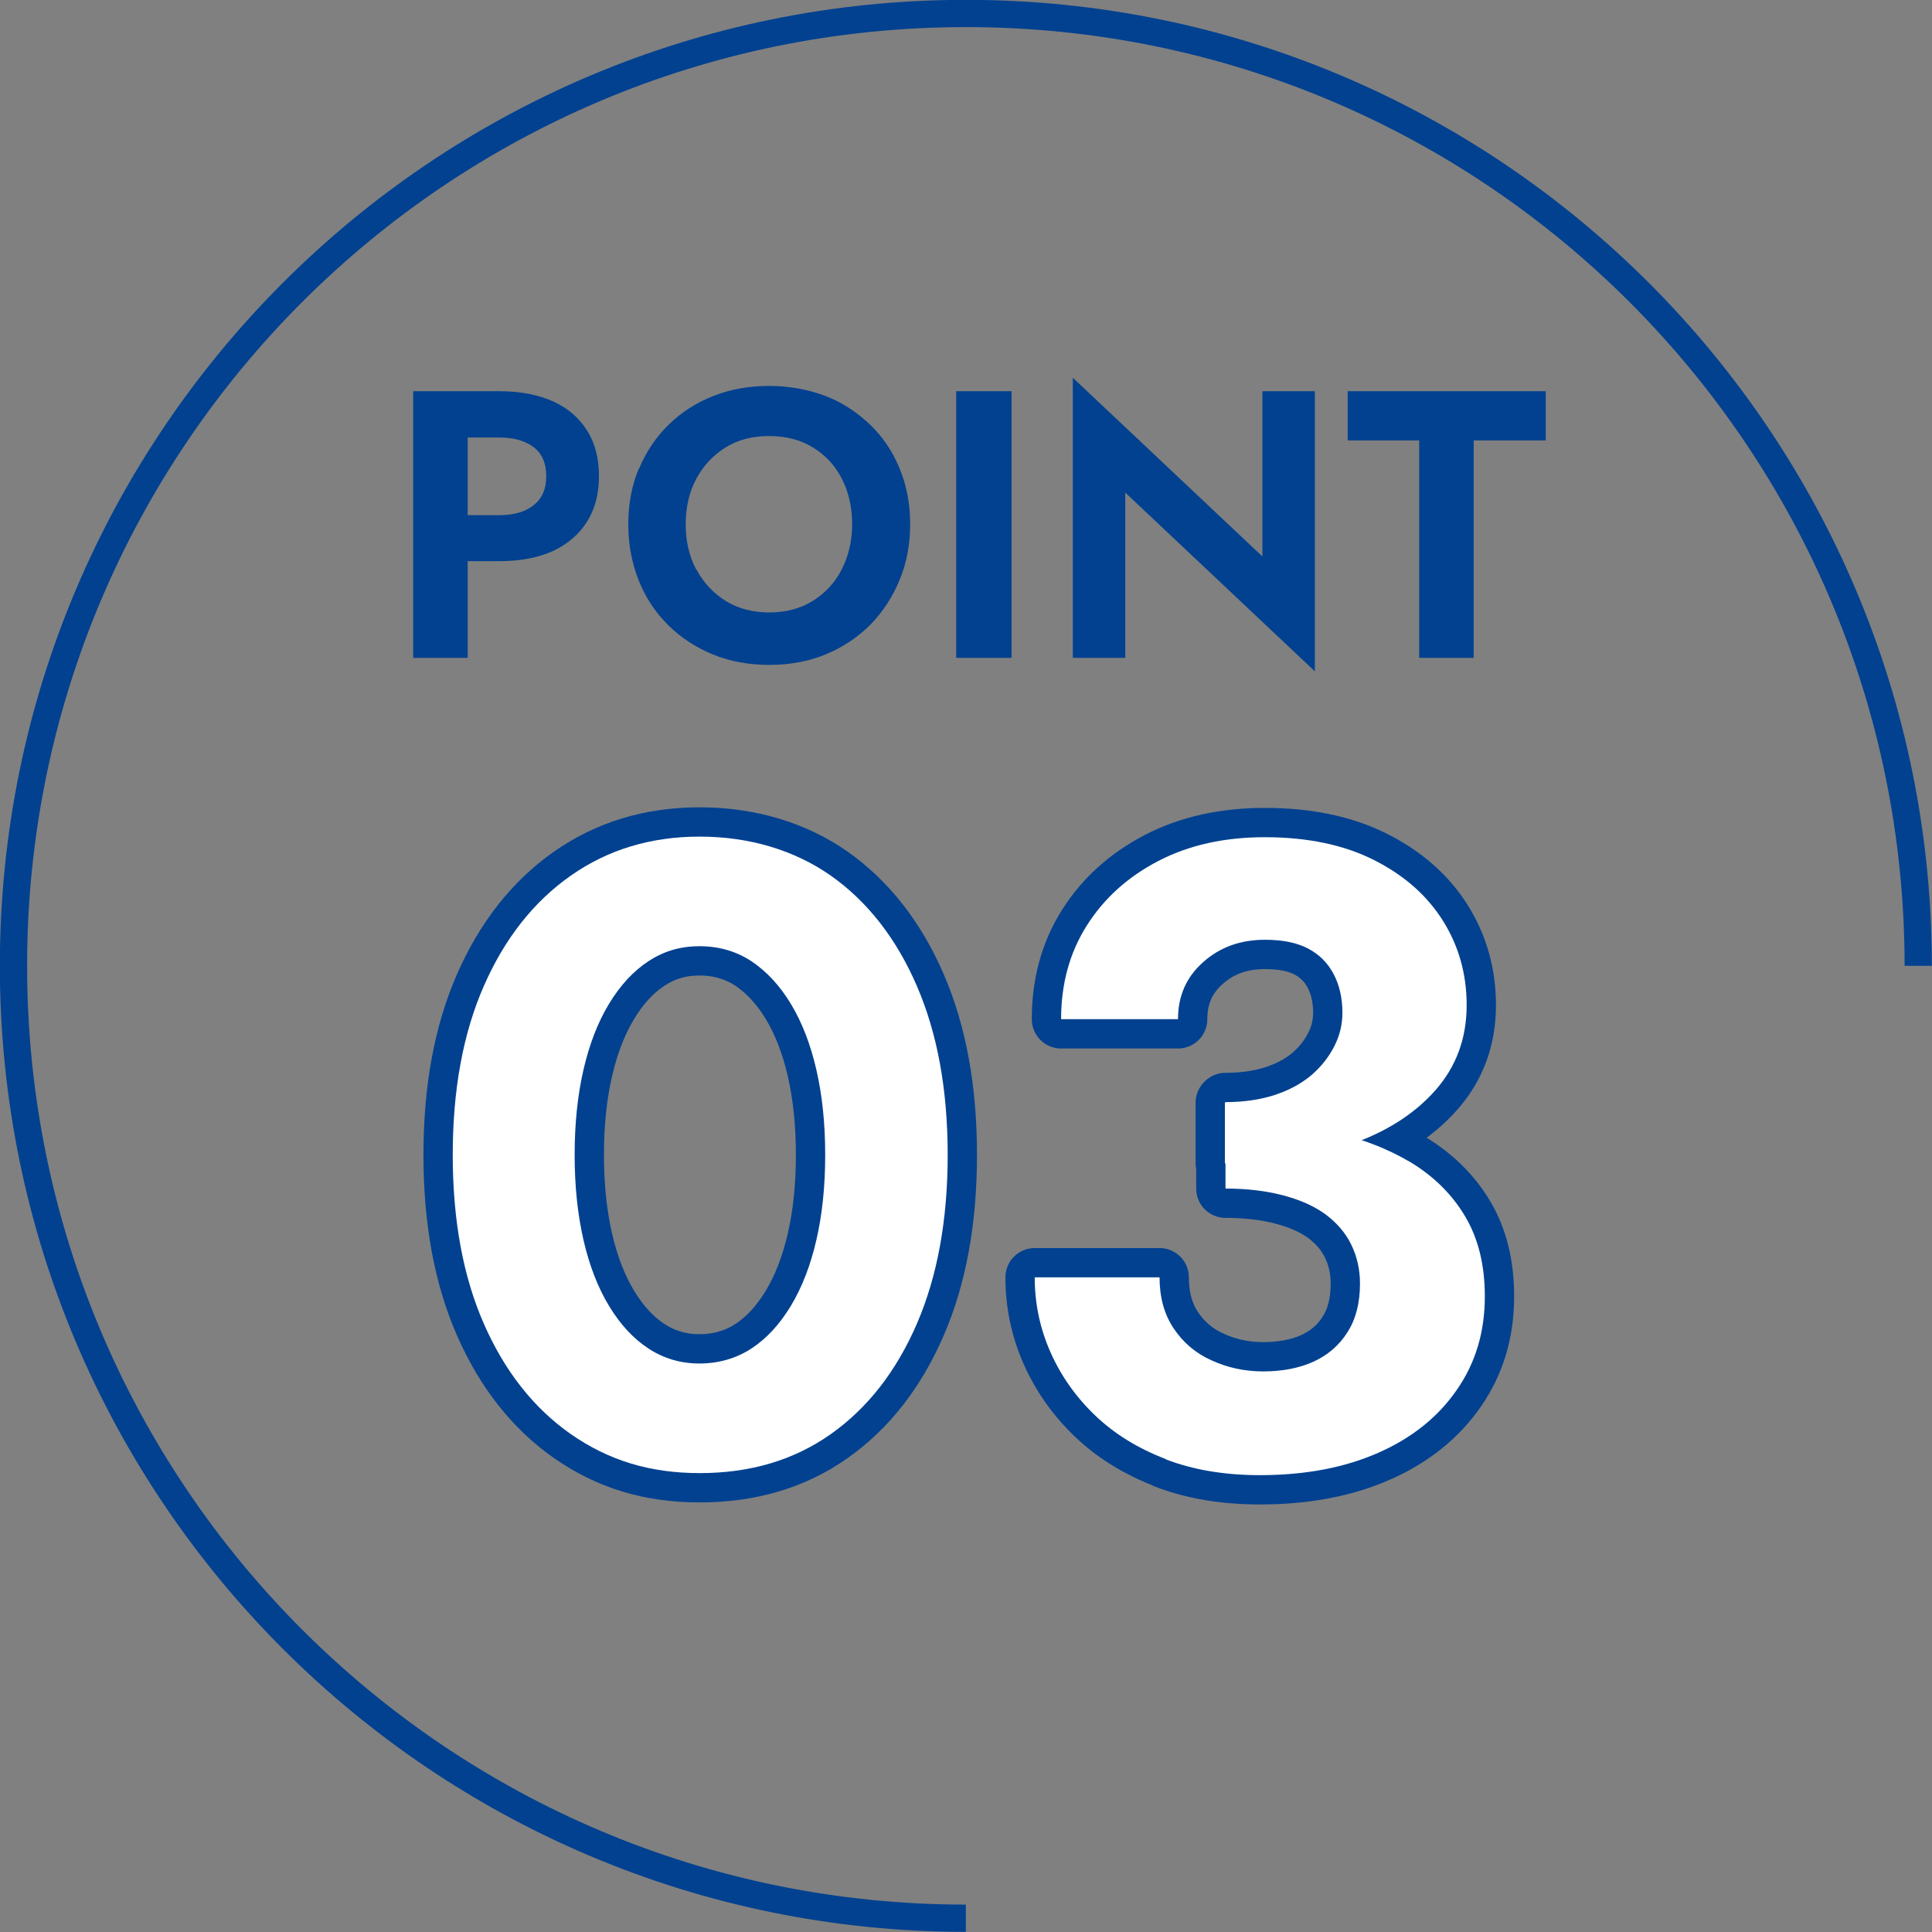 <?xml version="1.0" encoding="UTF-8"?>
<svg id="_レイヤー_2" data-name="レイヤー 2" xmlns="http://www.w3.org/2000/svg" viewBox="0 0 65.93 65.93">
  <rect x="0" y="0" width="65.93" height="65.93" fill="#808080" stroke="none"/>
  <defs>
    <style>
      .cls-1 {
        stroke-width: 2px;
      }

      .cls-1, .cls-2 {
        fill: none;
      }

      .cls-1, .cls-2, .cls-3 {
        stroke: #024190;
      }

      .cls-1, .cls-3 {
        stroke-linecap: round;
        stroke-linejoin: round;
      }

      .cls-4 {
        fill: #024190;
      }

      .cls-2 {
        stroke-miterlimit: 10;
        stroke-width: .93px;
      }

      .cls-5, .cls-3 {
        fill: #fff;
      }

      .cls-3 {
        stroke-width: .88px;
      }
    </style>
  </defs>
  <g id="_レイヤー_1-2" data-name="レイヤー 1">
    <g>
      <g>
        <g>
          <path class="cls-4" d="M15.96,13.35v9.1h-1.86v-9.1h1.86ZM15.23,13.35h1.81c.72,0,1.33.12,1.84.35.51.23.89.57,1.16,1,.27.43.4.95.4,1.55s-.13,1.1-.4,1.54c-.27.44-.66.77-1.16,1.01-.51.23-1.12.35-1.84.35h-1.81v-1.57h1.81c.49,0,.88-.11,1.17-.34.29-.23.43-.55.43-.99s-.14-.77-.43-.99c-.29-.22-.68-.33-1.17-.33h-1.81v-1.57Z"/>
          <path class="cls-4" d="M21.81,15.99c.24-.58.58-1.08,1.01-1.5.43-.42.94-.75,1.53-.98s1.22-.34,1.9-.34,1.33.12,1.91.34,1.09.56,1.53.98c.44.42.78.93,1.01,1.5.24.58.36,1.21.36,1.9s-.12,1.32-.36,1.9-.57,1.09-1,1.53c-.43.43-.94.77-1.52,1.01s-1.23.36-1.93.36-1.35-.12-1.93-.36-1.09-.57-1.53-1.01-.77-.94-1-1.53c-.23-.58-.35-1.22-.35-1.9s.12-1.33.36-1.9ZM23.77,19.44c.24.45.58.81,1,1.07.42.26.92.39,1.48.39s1.06-.13,1.48-.39c.42-.26.76-.62.99-1.07s.36-.97.36-1.55-.12-1.1-.35-1.55c-.23-.45-.56-.81-.99-1.07-.42-.26-.92-.39-1.5-.39s-1.06.13-1.48.39c-.42.26-.76.62-1,1.07-.24.45-.36.97-.36,1.55s.12,1.1.36,1.55Z"/>
          <path class="cls-4" d="M34.52,13.35v9.1h-1.89v-9.1h1.89Z"/>
          <path class="cls-4" d="M44.87,13.35v9.56l-6.47-6.1v5.64h-1.79v-9.56l6.47,6.1v-5.64h1.79Z"/>
          <path class="cls-4" d="M45.99,13.35h6.76v1.68h-2.46v7.42h-1.86v-7.42h-2.44v-1.68Z"/>
        </g>
        <path class="cls-2" d="M32.96,65.46C15.02,65.46.46,50.91.46,32.96S15.02.46,32.96.46s32.5,14.55,32.5,32.5"/>
      </g>
      <g>
        <g>
          <path class="cls-3" d="M16.51,33.65c.71-1.62,1.7-2.88,2.97-3.77,1.27-.89,2.73-1.33,4.4-1.33s3.21.45,4.47,1.33c1.26.89,2.24,2.15,2.94,3.77.7,1.62,1.05,3.54,1.05,5.76s-.35,4.14-1.05,5.76c-.7,1.62-1.68,2.88-2.94,3.77-1.26.89-2.75,1.33-4.47,1.33s-3.12-.44-4.4-1.33c-1.27-.89-2.26-2.15-2.97-3.77-.71-1.62-1.06-3.54-1.06-5.76s.35-4.14,1.06-5.76ZM19.91,42.31c.2.87.49,1.62.87,2.25.38.63.83,1.12,1.35,1.46.52.34,1.1.51,1.74.51s1.25-.17,1.77-.51c.52-.34.97-.83,1.35-1.46.38-.63.67-1.38.87-2.25.2-.87.3-1.83.3-2.9s-.1-2.02-.3-2.9c-.2-.87-.49-1.62-.87-2.25-.38-.63-.83-1.11-1.35-1.46-.52-.34-1.11-.51-1.77-.51s-1.22.17-1.74.51c-.52.34-.97.83-1.35,1.46-.38.63-.67,1.38-.87,2.25-.2.87-.3,1.83-.3,2.9s.1,2.02.3,2.9Z"/>
          <path class="cls-3" d="M39.78,49.79c-.94-.36-1.74-.85-2.4-1.48-.66-.63-1.17-1.35-1.53-2.16-.36-.81-.54-1.67-.54-2.56h4.26c0,.68.16,1.26.48,1.74.32.48.75.85,1.29,1.09.54.25,1.13.38,1.77.38s1.23-.11,1.73-.34c.49-.23.87-.56,1.15-1.01.28-.44.42-.99.42-1.65,0-.48-.1-.92-.3-1.33-.2-.41-.5-.75-.89-1.04-.39-.28-.87-.49-1.44-.64-.57-.15-1.23-.23-1.96-.23v-2.28c1.28,0,2.45.11,3.52.33,1.07.22,2,.58,2.81,1.06.8.49,1.42,1.11,1.86,1.86s.66,1.65.66,2.71c0,1.2-.31,2.26-.95,3.18-.63.92-1.52,1.64-2.67,2.15-1.15.51-2.5.77-4.06.77-1.2,0-2.27-.18-3.21-.54ZM41.82,37.61c.62,0,1.17-.08,1.67-.24.49-.16.9-.38,1.25-.67.34-.29.6-.62.79-.99.19-.37.28-.75.28-1.15,0-.5-.1-.94-.3-1.32-.2-.38-.49-.67-.87-.87-.38-.2-.87-.3-1.47-.3-.84,0-1.54.25-2.12.77-.57.51-.85,1.15-.85,1.94h-3.99c0-1.2.29-2.27.88-3.2.59-.93,1.4-1.66,2.44-2.2s2.25-.81,3.63-.81c1.46,0,2.7.26,3.73.78,1.03.52,1.81,1.21,2.35,2.07s.81,1.82.81,2.88c0,1.14-.36,2.11-1.08,2.92-.72.81-1.7,1.43-2.94,1.85-1.24.42-2.65.63-4.23.63v-2.07Z"/>
        </g>
        <g>
          <path class="cls-1" d="M16.51,33.65c.71-1.62,1.7-2.88,2.97-3.77,1.27-.89,2.73-1.33,4.4-1.33s3.21.45,4.47,1.33c1.26.89,2.24,2.15,2.94,3.77.7,1.62,1.05,3.54,1.05,5.76s-.35,4.14-1.05,5.76c-.7,1.62-1.68,2.88-2.94,3.77-1.26.89-2.75,1.33-4.47,1.33s-3.12-.44-4.4-1.33c-1.27-.89-2.26-2.15-2.97-3.77-.71-1.62-1.06-3.54-1.06-5.76s.35-4.14,1.06-5.76ZM19.91,42.31c.2.87.49,1.62.87,2.25.38.63.83,1.12,1.35,1.46.52.34,1.1.51,1.74.51s1.25-.17,1.77-.51c.52-.34.97-.83,1.35-1.46.38-.63.67-1.38.87-2.25.2-.87.3-1.83.3-2.9s-.1-2.02-.3-2.9c-.2-.87-.49-1.62-.87-2.25-.38-.63-.83-1.11-1.35-1.46-.52-.34-1.11-.51-1.77-.51s-1.22.17-1.74.51c-.52.34-.97.83-1.35,1.46-.38.63-.67,1.38-.87,2.25-.2.87-.3,1.83-.3,2.9s.1,2.02.3,2.9Z"/>
          <path class="cls-1" d="M39.78,49.79c-.94-.36-1.74-.85-2.4-1.48-.66-.63-1.17-1.35-1.53-2.16-.36-.81-.54-1.67-.54-2.56h4.26c0,.68.16,1.26.48,1.74.32.48.75.85,1.29,1.09.54.25,1.13.38,1.77.38s1.23-.11,1.73-.34c.49-.23.87-.56,1.15-1.01.28-.44.42-.99.42-1.65,0-.48-.1-.92-.3-1.33-.2-.41-.5-.75-.89-1.04-.39-.28-.87-.49-1.44-.64-.57-.15-1.23-.23-1.96-.23v-2.28c1.28,0,2.45.11,3.52.33,1.07.22,2,.58,2.81,1.06.8.49,1.42,1.11,1.86,1.86s.66,1.65.66,2.71c0,1.2-.31,2.26-.95,3.18-.63.92-1.52,1.64-2.67,2.15-1.15.51-2.5.77-4.06.77-1.2,0-2.27-.18-3.21-.54ZM41.82,37.61c.62,0,1.17-.08,1.67-.24.49-.16.9-.38,1.25-.67.34-.29.6-.62.79-.99.19-.37.28-.75.28-1.15,0-.5-.1-.94-.3-1.32-.2-.38-.49-.67-.87-.87-.38-.2-.87-.3-1.47-.3-.84,0-1.54.25-2.12.77-.57.51-.85,1.15-.85,1.94h-3.99c0-1.2.29-2.27.88-3.2.59-.93,1.4-1.66,2.44-2.2s2.25-.81,3.63-.81c1.46,0,2.7.26,3.73.78,1.03.52,1.81,1.21,2.35,2.07s.81,1.82.81,2.88c0,1.14-.36,2.11-1.08,2.92-.72.81-1.7,1.43-2.94,1.85-1.24.42-2.65.63-4.23.63v-2.07Z"/>
        </g>
        <g>
          <path class="cls-5" d="M16.51,33.65c.71-1.62,1.7-2.88,2.97-3.77,1.27-.89,2.73-1.33,4.4-1.33s3.21.45,4.47,1.33c1.26.89,2.24,2.15,2.94,3.77.7,1.62,1.05,3.54,1.05,5.76s-.35,4.14-1.05,5.76c-.7,1.62-1.68,2.88-2.94,3.77-1.26.89-2.75,1.33-4.47,1.33s-3.12-.44-4.4-1.33c-1.27-.89-2.26-2.15-2.97-3.77-.71-1.62-1.06-3.54-1.06-5.76s.35-4.14,1.06-5.76ZM19.91,42.31c.2.87.49,1.62.87,2.25.38.63.83,1.12,1.35,1.46.52.34,1.1.51,1.74.51s1.25-.17,1.77-.51c.52-.34.97-.83,1.35-1.46.38-.63.67-1.38.87-2.25.2-.87.3-1.83.3-2.9s-.1-2.02-.3-2.9c-.2-.87-.49-1.62-.87-2.25-.38-.63-.83-1.11-1.35-1.46-.52-.34-1.11-.51-1.77-.51s-1.22.17-1.74.51c-.52.34-.97.83-1.35,1.46-.38.63-.67,1.38-.87,2.25-.2.87-.3,1.83-.3,2.9s.1,2.02.3,2.9Z"/>
          <path class="cls-5" d="M39.78,49.79c-.94-.36-1.74-.85-2.4-1.48-.66-.63-1.17-1.35-1.53-2.16-.36-.81-.54-1.67-.54-2.56h4.26c0,.68.16,1.26.48,1.74.32.48.75.85,1.29,1.09.54.25,1.13.38,1.77.38s1.23-.11,1.73-.34c.49-.23.87-.56,1.15-1.01.28-.44.42-.99.42-1.65,0-.48-.1-.92-.3-1.33-.2-.41-.5-.75-.89-1.04-.39-.28-.87-.49-1.44-.64-.57-.15-1.23-.23-1.96-.23v-2.28c1.28,0,2.45.11,3.52.33,1.07.22,2,.58,2.81,1.06.8.49,1.42,1.11,1.86,1.86s.66,1.65.66,2.71c0,1.2-.31,2.26-.95,3.18-.63.92-1.52,1.64-2.67,2.15-1.15.51-2.5.77-4.06.77-1.2,0-2.27-.18-3.21-.54ZM41.82,37.61c.62,0,1.17-.08,1.67-.24.49-.16.9-.38,1.25-.67.34-.29.6-.62.79-.99.19-.37.28-.75.28-1.15,0-.5-.1-.94-.3-1.32-.2-.38-.49-.67-.87-.87-.38-.2-.87-.3-1.47-.3-.84,0-1.54.25-2.12.77-.57.51-.85,1.15-.85,1.94h-3.99c0-1.2.29-2.27.88-3.2.59-.93,1.4-1.66,2.44-2.2s2.25-.81,3.63-.81c1.46,0,2.7.26,3.73.78,1.03.52,1.81,1.21,2.35,2.07s.81,1.82.81,2.88c0,1.14-.36,2.11-1.08,2.92-.72.81-1.7,1.43-2.94,1.85-1.24.42-2.65.63-4.23.63v-2.07Z"/>
        </g>
      </g>
    </g>
  </g>
</svg>